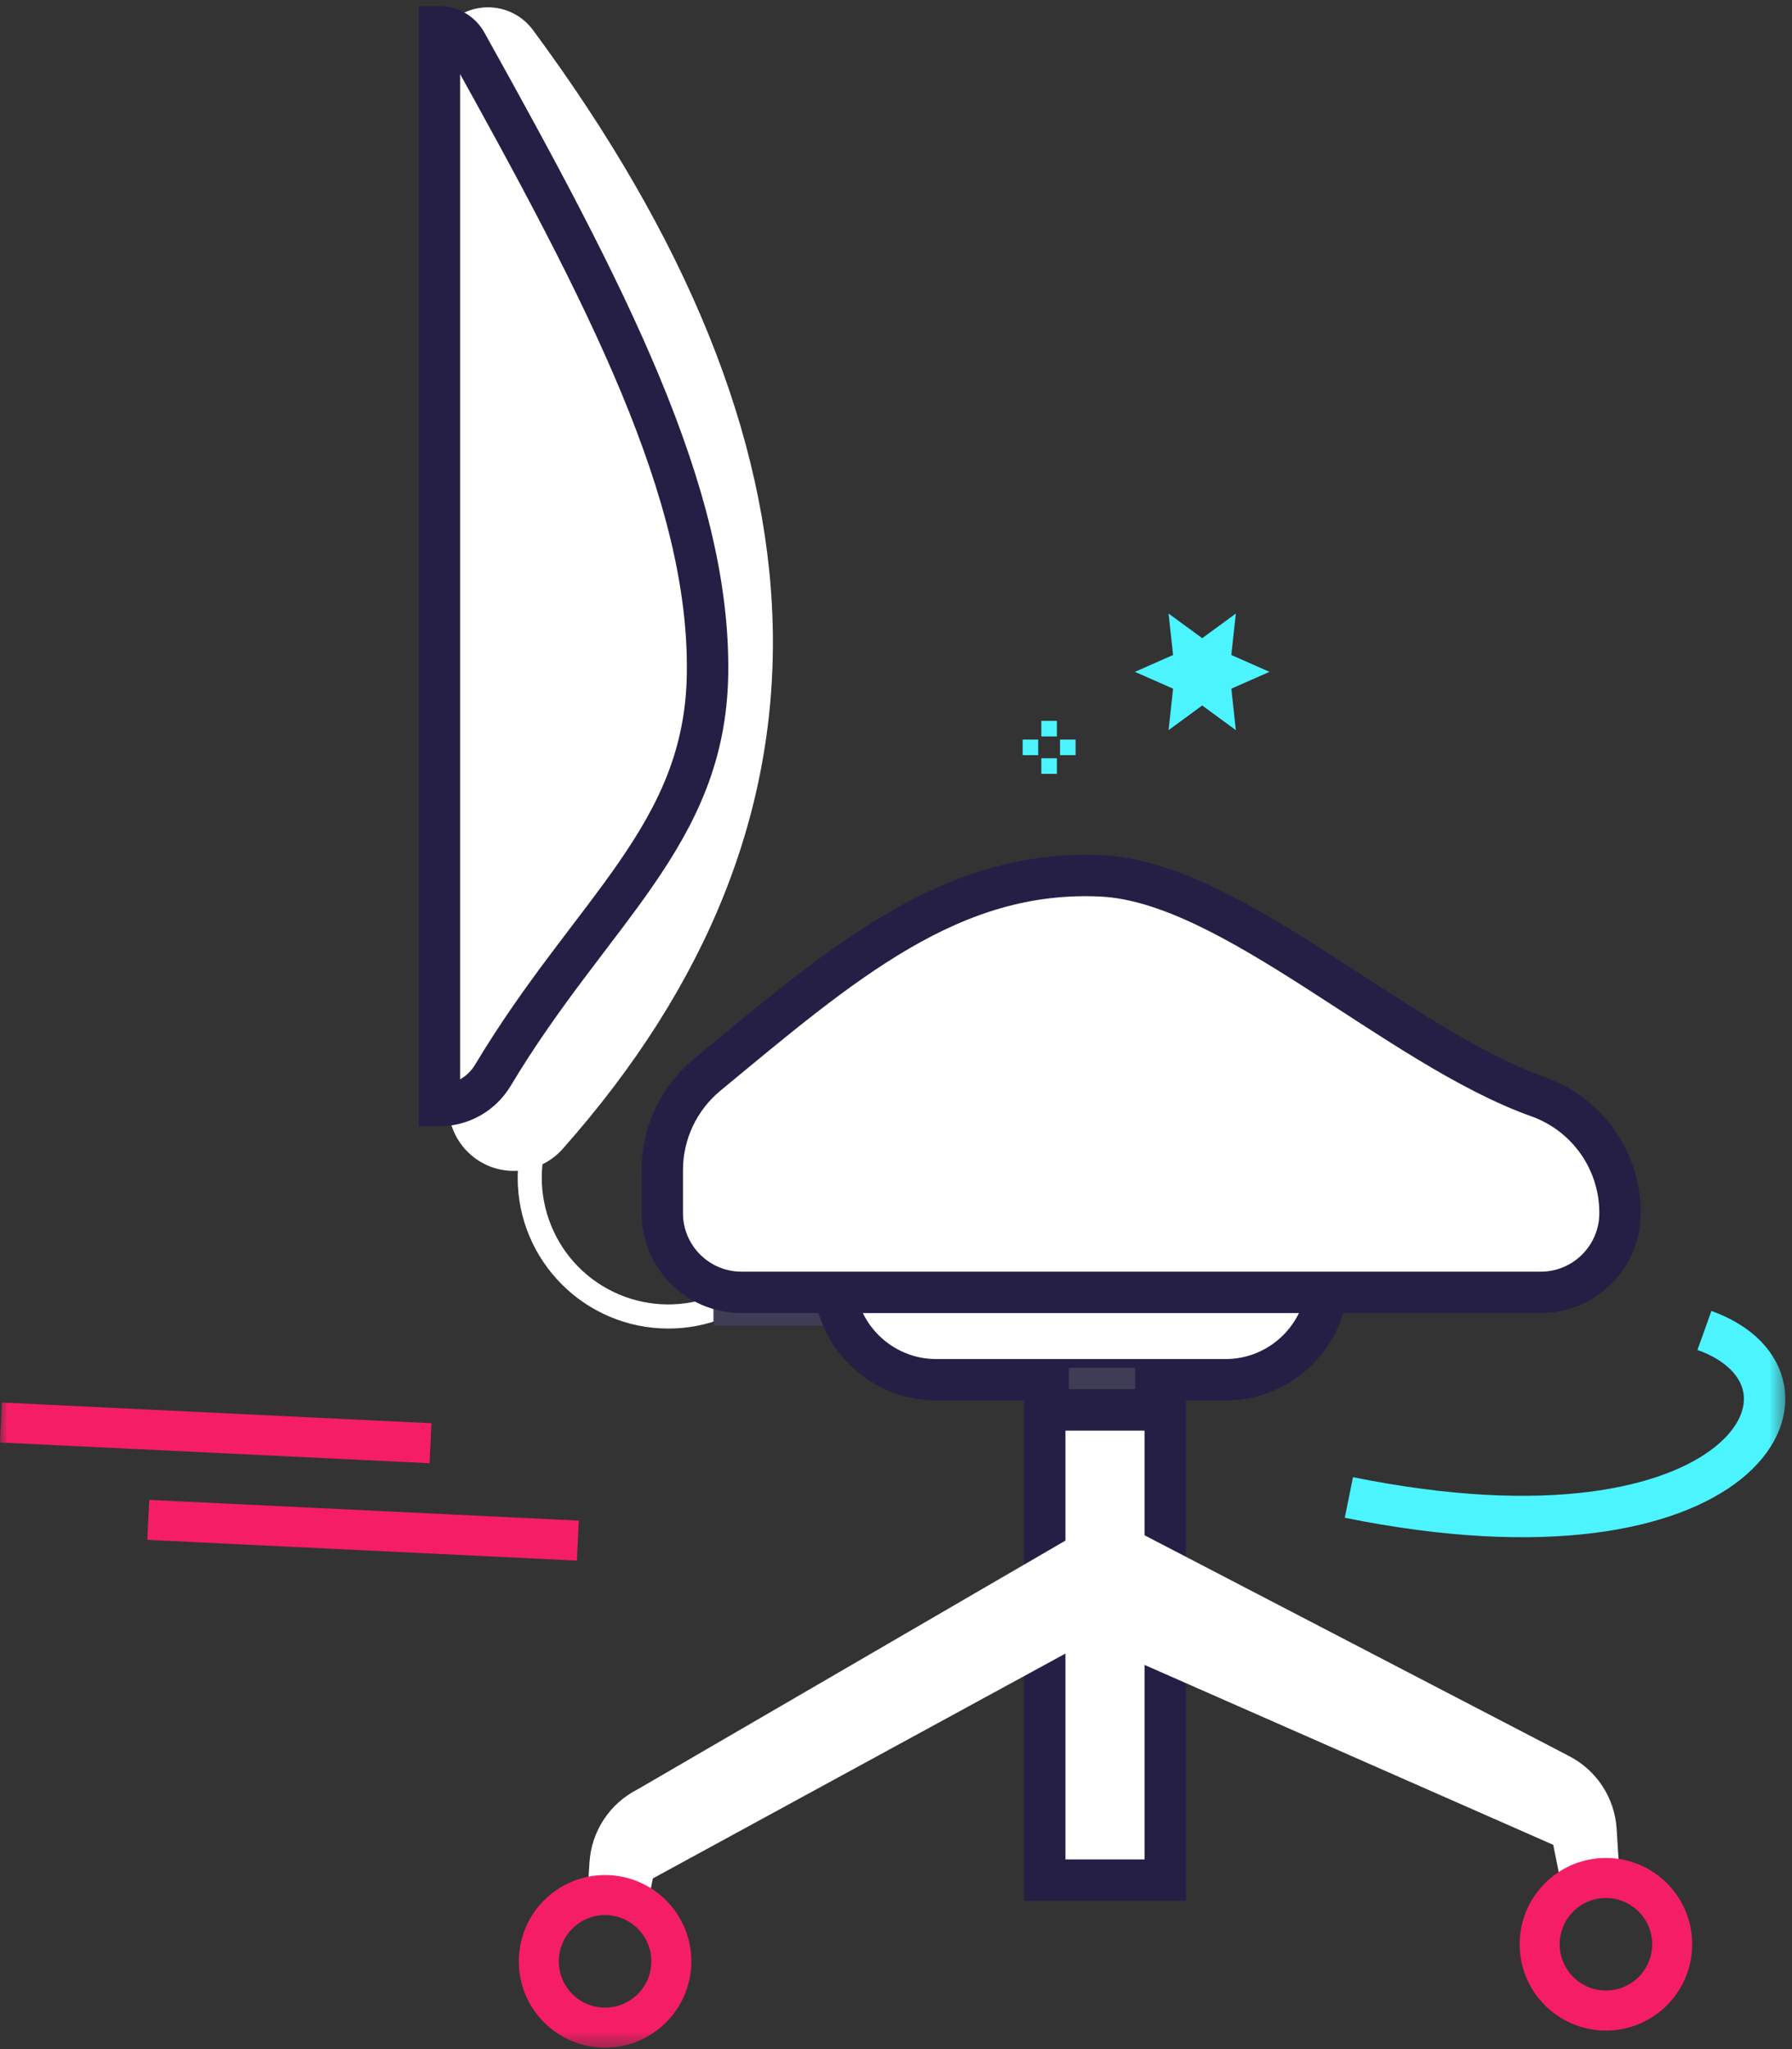 <?xml version="1.0" encoding="UTF-8"?>
<svg width="119px" height="136px" viewBox="0 0 119 136" version="1.1" xmlns="http://www.w3.org/2000/svg" xmlns:xlink="http://www.w3.org/1999/xlink">
    <rect x="0" y="0" width="119" height="136" fill="#333333" stroke="none"/>
    <!-- Generator: Sketch 63.1 (92452) - https://sketch.com -->
    <title>Group 34</title>
    <desc>Created with Sketch.</desc>
    <defs>
        <polygon id="path-1" points="0 135.6 118.556 135.6 118.556 0.096 0 0.096"></polygon>
    </defs>
    <g id="Page-1" stroke="none" stroke-width="1" fill="none" fill-rule="evenodd">
        <g id="Desktop---1280px-Copy-9" transform="translate(-284, -1416)">
            <g id="Group-34" transform="translate(284, 1416)">
                <g id="Group-28" transform="translate(0, 0.304)">
                    <path d="M44.378,87.872 C38.853,87.869 34.376,83.388 34.378,77.862 C34.379,76.529 34.646,75.208 35.165,73.979 L36.638,74.603 C34.836,78.88 36.842,83.81 41.12,85.613 C43.154,86.469 45.444,86.492 47.494,85.675 L48.088,87.161 C46.908,87.633 45.649,87.874 44.378,87.872" id="Fill-1" fill="#FFFFFF"></path>
                    <path d="M29.778,73.071 L29.778,1.272 C31.228,-0.18 33.579,-0.181 35.03,1.268 C35.159,1.397 35.278,1.534 35.386,1.68 C55.834,29.33 56.735,54.123 37.361,75.955 C36.504,76.918 35.264,77.45 33.977,77.407 C31.636,77.332 29.778,75.413 29.778,73.071 Z" id="Fill-3" fill="#FFFFFF"></path>
                    <path d="M29.178,1.472 C29.92,1.473 30.603,1.875 30.964,2.523 C40.27,19.225 47.173,32.459 46.984,44.453 C46.816,55.163 39.291,60.109 32.728,71.068 C31.978,72.313 30.631,73.074 29.178,73.072 L29.178,1.472 Z" id="Fill-5" fill="#FFFFFF"></path>
                    <path d="M29.178,73.072 L29.178,1.472 C29.92,1.473 30.603,1.875 30.964,2.523 C40.27,19.225 47.173,32.459 46.984,44.453 C46.816,55.163 39.291,60.109 32.728,71.068 C31.978,72.313 30.631,73.074 29.178,73.072 Z" id="Stroke-7" stroke="#251F46" stroke-width="2.749"></path>
                    <polygon id="Fill-9" fill="#3F3D56" points="59.778 87.672 47.378 87.672 47.378 84.472 57.378 81.672"></polygon>
                    <path d="M55.378,84.472 L88.178,84.472 C88.178,88.227 85.134,91.272 81.378,91.272 L62.178,91.272 C58.423,91.272 55.378,88.227 55.378,84.472" id="Fill-11" fill="#FFFFFF"></path>
                    <path d="M55.378,84.472 L88.178,84.472 C88.178,88.227 85.134,91.272 81.378,91.272 L62.178,91.272 C58.423,91.272 55.378,88.227 55.378,84.472 Z" id="Stroke-13" stroke="#251F46" stroke-width="2.749"></path>
                    <mask id="mask-2" fill="white">
                        <use xlink:href="#path-1"></use>
                    </mask>
                    <g id="Clip-16"></g>
                    <polygon id="Fill-15" fill="#3F3D56" mask="url(#mask-2)" points="70.978 94.072 75.378 94.072 75.378 90.472 70.978 90.472"></polygon>
                    <polygon id="Fill-17" fill="#FFFFFF" mask="url(#mask-2)" points="69.378 124.481 77.378 124.481 77.378 93.272 69.378 93.272"></polygon>
                    <polygon id="Stroke-18" stroke="#251F46" stroke-width="2.749" mask="url(#mask-2)" points="69.378 124.481 77.378 124.481 77.378 93.272 69.378 93.272"></polygon>
                    <path d="M71.754,108.899 L43.354,124.367 L42.954,126.367 L38.954,126.367 L39.145,123.307 C39.274,121.238 40.49,119.392 42.34,118.456 L72.554,100.899 L71.754,108.899 Z" id="Fill-19" fill="#FFFFFF" mask="url(#mask-2)"></path>
                    <path d="M73.146,108.939 L103.146,122.139 L103.546,124.139 L107.546,124.139 L107.355,121.079 C107.225,119.01 106.01,117.164 104.16,116.228 L74.746,100.939 L73.146,108.939 Z" id="Fill-20" fill="#FFFFFF" mask="url(#mask-2)"></path>
                    <path d="M40.18,125.472 C42.61,125.472 44.58,127.442 44.58,129.872 C44.58,132.302 42.61,134.272 40.18,134.272 C37.75,134.272 35.78,132.302 35.78,129.872 C35.78,127.442 37.75,125.472 40.18,125.472 Z" id="Stroke-21" stroke="#F61D67" stroke-width="2.656" stroke-linejoin="round" mask="url(#mask-2)"></path>
                    <path d="M106.643,124.338 C109.073,124.338 111.043,126.308 111.043,128.738 C111.043,131.168 109.073,133.138 106.643,133.138 C104.213,133.138 102.243,131.168 102.243,128.738 C102.243,126.308 104.213,124.338 106.643,124.338 Z" id="Stroke-22" stroke="#F61D67" stroke-width="2.656" stroke-linejoin="round" mask="url(#mask-2)"></path>
                    <path d="M102.315,85.472 L49.241,85.472 C46.335,85.472 43.979,83.115 43.979,80.209 L43.979,77.356 C43.98,74.909 45.073,72.589 46.96,71.03 C55.919,63.626 63.171,57.33 73.179,57.831 C81.825,58.265 92.754,69.146 102.179,72.503 C105.426,73.673 107.588,76.757 107.579,80.209 C107.579,83.115 105.222,85.472 102.315,85.472" id="Fill-23" fill="#FFFFFF" mask="url(#mask-2)"></path>
                    <path d="M102.315,85.472 L49.241,85.472 C46.335,85.472 43.979,83.115 43.979,80.209 L43.979,77.356 C43.98,74.909 45.073,72.589 46.96,71.03 C55.919,63.626 63.171,57.33 73.179,57.831 C81.825,58.265 92.754,69.146 102.179,72.503 C105.426,73.673 107.588,76.757 107.579,80.209 C107.579,83.115 105.222,85.472 102.315,85.472 Z" id="Stroke-24" stroke="#251F46" stroke-width="2.749" mask="url(#mask-2)"></path>
                    <path d="M113.184,87.998 C122.474,91.326 115.955,104.428 89.574,99.083" id="Stroke-25" stroke="#4BF4FF" stroke-width="2.749" mask="url(#mask-2)"></path>
                    <line x1="28.588" y1="95.484" x2="0.064" y2="94.109" id="Stroke-26" stroke="#F61D67" stroke-width="2.656" stroke-linejoin="round" mask="url(#mask-2)"></line>
                    <line x1="38.371" y1="101.947" x2="9.846" y2="100.572" id="Stroke-27" stroke="#F61D67" stroke-width="2.656" stroke-linejoin="round" mask="url(#mask-2)"></line>
                </g>
                <polygon id="Fill-29" fill="#4BF4FF" points="67.91 50.12 68.944 50.12 68.944 49.086 67.91 49.086"></polygon>
                <polygon id="Fill-30" fill="#4BF4FF" points="69.151 51.361 70.185 51.361 70.185 50.327 69.151 50.327"></polygon>
                <polygon id="Fill-31" fill="#4BF4FF" points="69.151 48.878 70.185 48.878 70.185 47.844 69.151 47.844"></polygon>
                <polygon id="Fill-32" fill="#4BF4FF" points="70.392 50.12 71.426 50.12 71.426 49.086 70.392 49.086"></polygon>
                <polygon id="Fill-33" fill="#4BF4FF" points="79.834 42.357 82.068 40.721 81.768 43.473 84.301 44.591 81.768 45.707 82.068 48.46 79.834 46.825 77.6 48.46 77.899 45.707 75.366 44.591 77.899 43.473 77.6 40.721"></polygon>
            </g>
        </g>
    </g>
</svg>